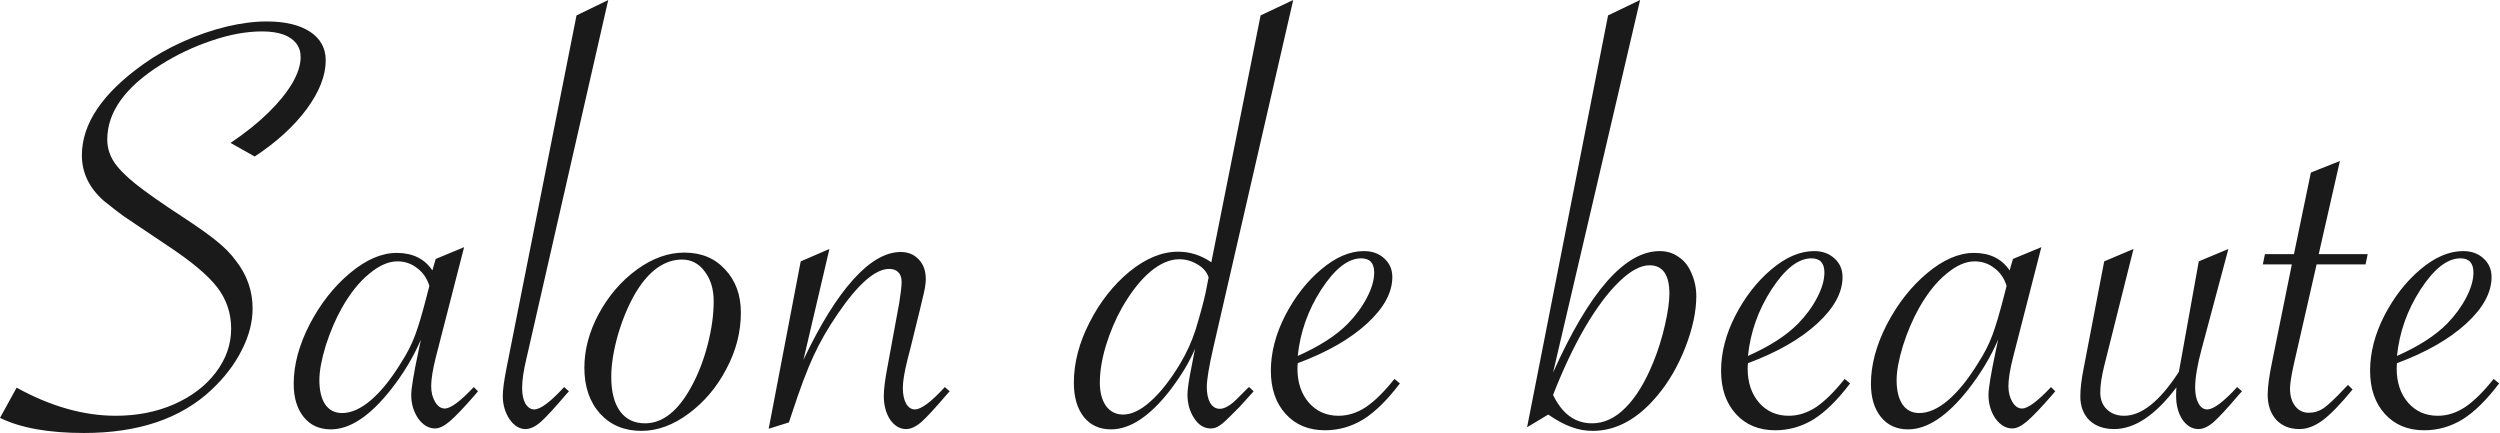 <svg width="404" height="70" viewBox="0 0 404 70" fill="none" xmlns="http://www.w3.org/2000/svg">
<path d="M0 67.529L2.686 62.647C8.187 65.674 13.525 67.188 18.701 67.188C22.152 67.188 25.293 66.569 28.125 65.332C30.99 64.062 33.236 62.353 34.863 60.205C36.523 58.024 37.354 55.664 37.354 53.125C37.354 50.618 36.605 48.389 35.108 46.435C33.61 44.482 30.908 42.22 27.002 39.648C23.193 37.109 20.866 35.547 20.02 34.961C19.206 34.375 18.132 33.545 16.797 32.471C14.421 30.387 13.232 27.93 13.232 25.098C13.232 19.987 16.553 15.072 23.193 10.351C25.049 9.017 27.165 7.812 29.541 6.738C31.95 5.664 34.31 4.85 36.621 4.297C38.932 3.744 41.097 3.467 43.115 3.467C46.078 3.467 48.405 4.02 50.098 5.127C51.79 6.234 52.637 7.78 52.637 9.766C52.637 12.207 51.611 14.827 49.561 17.627C47.51 20.394 44.71 22.949 41.162 25.293L37.256 23.096C39.665 21.468 41.699 19.84 43.359 18.213C45.02 16.585 46.305 15.007 47.217 13.476C48.128 11.914 48.584 10.498 48.584 9.229C48.584 8.35 48.34 7.601 47.852 6.982C47.363 6.364 46.663 5.892 45.752 5.566C44.84 5.241 43.701 5.078 42.334 5.078C39.795 5.078 37.061 5.583 34.131 6.592C31.234 7.568 28.499 8.87 25.928 10.498C20.199 14.111 17.334 18.131 17.334 22.559C17.334 23.796 17.676 24.967 18.359 26.074C19.043 27.148 20.231 28.369 21.924 29.736C23.649 31.104 26.156 32.861 29.443 35.01C31.885 36.605 33.724 37.907 34.961 38.916C36.23 39.925 37.272 40.983 38.086 42.09C39.909 44.401 40.82 46.989 40.82 49.853C40.82 52.067 40.234 54.313 39.062 56.592C37.923 58.87 36.296 61.003 34.18 62.988C29.232 67.643 22.363 69.971 13.574 69.971C7.845 69.971 3.32 69.157 0 67.529ZM75 39.941L70.41 57.812C69.922 59.766 69.678 61.295 69.678 62.402C69.678 63.379 69.889 64.225 70.312 64.941C70.736 65.657 71.257 66.016 71.875 66.016C72.819 66.016 74.382 64.86 76.562 62.549L77.246 63.232L76.709 63.867C74.984 65.853 73.649 67.253 72.705 68.066C71.794 68.848 70.996 69.238 70.312 69.238C69.271 69.238 68.359 68.701 67.578 67.627C66.829 66.52 66.455 65.251 66.455 63.818C66.455 62.777 66.846 60.417 67.627 56.738L68.018 54.883C66.813 57.682 65.202 60.368 63.184 62.939C59.798 67.236 56.559 69.385 53.467 69.385C51.611 69.385 50.147 68.717 49.072 67.383C47.998 66.048 47.461 64.258 47.461 62.012C47.461 58.952 48.324 55.745 50.049 52.393C51.807 49.04 53.971 46.289 56.543 44.141C59.147 41.96 61.67 40.869 64.111 40.869C66.683 40.869 68.604 41.813 69.873 43.701L70.41 41.846L75 39.941ZM69.385 46.191C68.994 44.954 68.327 43.994 67.383 43.31C66.471 42.594 65.413 42.236 64.209 42.236C62.777 42.236 61.263 42.904 59.668 44.238C58.073 45.54 56.608 47.363 55.273 49.707C54.232 51.562 53.353 53.613 52.637 55.859C51.953 58.105 51.611 59.961 51.611 61.426C51.611 63.086 51.921 64.388 52.539 65.332C53.19 66.276 54.102 66.748 55.273 66.748C56.771 66.748 58.333 66.048 59.961 64.648C61.589 63.249 63.2 61.247 64.795 58.643C65.772 57.145 66.537 55.648 67.09 54.15C67.643 52.653 68.262 50.57 68.945 47.9L69.385 46.191ZM98.291 0L85.449 56.299L85.01 58.203C84.587 59.993 84.375 61.507 84.375 62.744C84.375 63.753 84.554 64.583 84.912 65.234C85.303 65.853 85.775 66.162 86.328 66.162C87.337 66.162 88.949 64.958 91.162 62.549L91.943 63.232L91.455 63.77C89.6 65.951 88.232 67.432 87.354 68.213C86.475 68.962 85.661 69.336 84.912 69.336C83.936 69.336 83.073 68.799 82.324 67.725C81.608 66.618 81.25 65.365 81.25 63.965C81.25 62.988 81.462 61.442 81.885 59.326L93.164 2.49L98.291 0ZM94.434 59.424C94.434 56.494 95.215 53.581 96.777 50.684C98.372 47.754 100.423 45.378 102.929 43.555C105.436 41.732 107.991 40.82 110.595 40.82C113.33 40.82 115.527 41.732 117.187 43.555C118.88 45.345 119.726 47.672 119.726 50.537C119.726 53.662 118.945 56.689 117.382 59.619C115.853 62.549 113.818 64.958 111.279 66.846C108.772 68.701 106.233 69.629 103.662 69.629C100.895 69.629 98.665 68.701 96.973 66.846C95.28 64.958 94.434 62.484 94.434 59.424ZM115.332 48.682C115.332 46.728 114.843 45.117 113.867 43.848C112.923 42.578 111.702 41.943 110.205 41.943C108.838 41.943 107.519 42.383 106.25 43.262C105.013 44.141 103.873 45.426 102.832 47.119C101.66 49.072 100.683 51.351 99.902 53.955C99.154 56.559 98.779 58.87 98.779 60.889C98.779 63.297 99.251 65.153 100.195 66.455C101.139 67.757 102.49 68.408 104.248 68.408C107.08 68.408 109.57 66.439 111.718 62.5C112.825 60.482 113.704 58.219 114.355 55.713C115.006 53.206 115.332 50.863 115.332 48.682ZM124.218 69.287L129.394 42.236L134.033 40.234L129.834 58.154C132.535 52.458 135.221 48.128 137.89 45.166C140.56 42.204 143.115 40.723 145.556 40.723C146.761 40.723 147.737 41.13 148.486 41.943C149.235 42.725 149.609 43.782 149.609 45.117C149.609 45.866 149.43 46.924 149.072 48.291L148.584 50.342L147.119 56.299L146.63 58.203C146.142 60.156 145.898 61.654 145.898 62.695C145.898 63.737 146.077 64.583 146.435 65.234C146.793 65.853 147.265 66.162 147.851 66.162C148.86 66.162 150.472 64.958 152.685 62.549L153.466 63.232L152.978 63.77C151.123 65.951 149.756 67.432 148.877 68.213C147.998 68.962 147.184 69.336 146.435 69.336C145.426 69.336 144.563 68.831 143.847 67.822C143.164 66.781 142.822 65.495 142.822 63.965C142.822 62.923 143.017 61.377 143.408 59.326L145.312 48.975C145.573 47.347 145.703 46.208 145.703 45.557C145.703 44.873 145.524 44.352 145.166 43.994C144.808 43.636 144.319 43.457 143.701 43.457C141.455 43.457 138.688 45.866 135.4 50.684C133.805 52.995 132.487 55.29 131.445 57.568C130.403 59.814 129.231 62.939 127.929 66.943L127.49 68.262L124.218 69.287ZM208.984 0L196.045 56.299C195.361 59.294 195.019 61.377 195.019 62.549C195.019 63.59 195.198 64.437 195.556 65.088C195.947 65.739 196.468 66.064 197.119 66.064C197.965 66.064 198.991 65.43 200.195 64.16L201.611 62.744C201.644 62.712 201.676 62.679 201.709 62.647C201.741 62.614 201.79 62.581 201.855 62.549L202.588 63.232L202.197 63.672C200.96 65.039 200.325 65.739 200.293 65.772L198.681 67.383C197.867 68.197 197.265 68.701 196.875 68.897C196.517 69.124 196.11 69.238 195.654 69.238C194.58 69.238 193.685 68.685 192.968 67.578C192.252 66.471 191.894 65.202 191.894 63.77C191.894 62.923 192.122 61.377 192.578 59.131L193.115 56.348C192.269 58.398 190.934 60.628 189.111 63.037C185.823 67.269 182.633 69.385 179.541 69.385C177.685 69.385 176.22 68.717 175.146 67.383C174.072 66.016 173.535 64.176 173.535 61.865C173.535 58.643 174.381 55.387 176.074 52.1C177.767 48.779 179.915 46.045 182.519 43.897C185.156 41.748 187.776 40.674 190.38 40.674C192.301 40.674 194.091 41.243 195.752 42.383L203.711 2.49L208.984 0ZM195.312 44.824C195.019 43.945 194.417 43.245 193.506 42.725C192.594 42.171 191.617 41.895 190.576 41.895C189.046 41.895 187.467 42.578 185.839 43.945C184.244 45.312 182.731 47.249 181.298 49.756C180.257 51.611 179.394 53.646 178.711 55.859C178.06 58.04 177.734 60.026 177.734 61.816C177.734 63.379 178.06 64.632 178.711 65.576C179.394 66.52 180.322 66.992 181.494 66.992C182.861 66.992 184.326 66.292 185.888 64.893C187.483 63.493 189.078 61.475 190.673 58.838C191.748 57.047 192.594 55.192 193.213 53.272C193.961 50.797 194.498 48.812 194.824 47.314L195.312 44.824ZM225.341 61.23L226.22 61.963C224.202 64.632 222.233 66.569 220.312 67.773C218.392 68.945 216.325 69.531 214.111 69.531C211.474 69.531 209.358 68.652 207.763 66.894C206.168 65.137 205.371 62.809 205.371 59.912C205.371 56.982 206.136 54.02 207.666 51.025C209.228 47.998 211.165 45.508 213.476 43.555C215.82 41.569 218.131 40.576 220.41 40.576C221.744 40.576 222.835 40.967 223.681 41.748C224.56 42.529 225 43.538 225 44.775C225 47.282 223.632 49.788 220.898 52.295C218.164 54.801 214.436 56.934 209.716 58.691C209.684 58.952 209.668 59.245 209.668 59.57C209.668 61.816 210.286 63.656 211.523 65.088C212.76 66.488 214.355 67.188 216.308 67.188C217.838 67.188 219.319 66.716 220.752 65.772C222.184 64.795 223.714 63.281 225.341 61.23ZM209.716 57.52C213.232 55.957 215.934 54.215 217.822 52.295C219.091 50.993 220.117 49.593 220.898 48.096C221.679 46.598 222.07 45.247 222.07 44.043C222.07 42.513 221.37 41.748 219.97 41.748C217.854 41.748 215.706 43.425 213.525 46.777C211.377 50.098 210.107 53.678 209.716 57.52ZM259.863 2.49L265.039 0L250.976 60.205C256.836 47.119 262.581 40.576 268.213 40.576C269.352 40.576 270.361 40.885 271.24 41.504C272.151 42.09 272.851 42.969 273.339 44.141C273.86 45.312 274.121 46.55 274.121 47.852C274.121 50.325 273.535 53.076 272.363 56.103C271.191 59.098 269.71 61.67 267.92 63.818C264.729 67.692 261.214 69.629 257.373 69.629C256.168 69.629 255.013 69.417 253.906 68.994C252.799 68.603 251.562 67.936 250.195 66.992L246.777 69.043L259.863 2.49ZM250.976 63.818C252.441 66.878 254.541 68.408 257.275 68.408C259.228 68.408 261.035 67.562 262.695 65.869C264.388 64.176 265.885 61.719 267.187 58.496C267.936 56.673 268.554 54.704 269.043 52.588C269.531 50.439 269.775 48.73 269.775 47.461C269.775 44.401 268.701 42.871 266.552 42.871C265.12 42.871 263.492 43.75 261.67 45.508C259.847 47.266 258.007 49.723 256.152 52.881C254.329 56.006 252.604 59.652 250.976 63.818ZM298.095 61.23L298.974 61.963C296.956 64.632 294.987 66.569 293.066 67.773C291.145 68.945 289.078 69.531 286.865 69.531C284.228 69.531 282.112 68.652 280.517 66.894C278.922 65.137 278.125 62.809 278.125 59.912C278.125 56.982 278.89 54.02 280.42 51.025C281.982 47.998 283.919 45.508 286.23 43.555C288.574 41.569 290.885 40.576 293.164 40.576C294.498 40.576 295.589 40.967 296.435 41.748C297.314 42.529 297.754 43.538 297.754 44.775C297.754 47.282 296.386 49.788 293.652 52.295C290.918 54.801 287.19 56.934 282.47 58.691C282.438 58.952 282.422 59.245 282.422 59.57C282.422 61.816 283.04 63.656 284.277 65.088C285.514 66.488 287.109 67.188 289.062 67.188C290.592 67.188 292.073 66.716 293.506 65.772C294.938 64.795 296.468 63.281 298.095 61.23ZM282.47 57.52C285.986 55.957 288.688 54.215 290.576 52.295C291.845 50.993 292.871 49.593 293.652 48.096C294.433 46.598 294.824 45.247 294.824 44.043C294.824 42.513 294.124 41.748 292.724 41.748C290.608 41.748 288.46 43.425 286.279 46.777C284.13 50.098 282.861 53.678 282.47 57.52ZM329.882 39.941L325.293 57.812C324.804 59.766 324.56 61.295 324.56 62.402C324.56 63.379 324.772 64.225 325.195 64.941C325.618 65.657 326.139 66.016 326.757 66.016C327.701 66.016 329.264 64.86 331.445 62.549L332.129 63.232L331.591 63.867C329.866 65.853 328.532 67.253 327.588 68.066C326.676 68.848 325.879 69.238 325.195 69.238C324.153 69.238 323.242 68.701 322.461 67.627C321.712 66.52 321.338 65.251 321.338 63.818C321.338 62.777 321.728 60.417 322.509 56.738L322.9 54.883C321.696 57.682 320.084 60.368 318.066 62.939C314.681 67.236 311.442 69.385 308.349 69.385C306.494 69.385 305.029 68.717 303.955 67.383C302.88 66.048 302.343 64.258 302.343 62.012C302.343 58.952 303.206 55.745 304.931 52.393C306.689 49.04 308.854 46.289 311.425 44.141C314.03 41.96 316.552 40.869 318.994 40.869C321.565 40.869 323.486 41.813 324.756 43.701L325.293 41.846L329.882 39.941ZM324.267 46.191C323.877 44.954 323.209 43.994 322.265 43.31C321.354 42.594 320.296 42.236 319.091 42.236C317.659 42.236 316.145 42.904 314.55 44.238C312.955 45.54 311.491 47.363 310.156 49.707C309.114 51.562 308.235 53.613 307.519 55.859C306.836 58.105 306.494 59.961 306.494 61.426C306.494 63.086 306.803 64.388 307.422 65.332C308.073 66.276 308.984 66.748 310.156 66.748C311.653 66.748 313.216 66.048 314.843 64.648C316.471 63.249 318.082 61.247 319.677 58.643C320.654 57.145 321.419 55.648 321.972 54.15C322.526 52.653 323.144 50.57 323.828 47.9L324.267 46.191ZM344.775 40.234L340.039 59.131C339.616 60.824 339.404 62.256 339.404 63.428C339.404 64.567 339.762 65.478 340.478 66.162C341.194 66.846 342.122 67.188 343.261 67.188C346.028 67.188 348.909 64.925 351.904 60.4L352.099 60.107C352.164 59.782 352.213 59.522 352.246 59.326L355.322 42.236L360.107 40.234L355.81 56.299C355.094 58.935 354.736 61.051 354.736 62.647C354.736 63.688 354.915 64.534 355.273 65.186C355.631 65.837 356.103 66.162 356.689 66.162C357.698 66.162 359.31 64.958 361.523 62.549L362.304 63.232L361.816 63.77C359.961 65.951 358.593 67.432 357.714 68.213C356.836 68.962 356.022 69.336 355.273 69.336C354.264 69.336 353.401 68.831 352.685 67.822C352.002 66.781 351.66 65.495 351.66 63.965C351.66 63.477 351.676 63.021 351.709 62.598C348.323 67.09 344.97 69.336 341.65 69.336C339.99 69.336 338.655 68.864 337.646 67.92C336.67 66.943 336.181 65.657 336.181 64.062C336.181 62.825 336.36 61.312 336.718 59.522L340.039 42.236L344.775 40.234ZM374.365 42.725L370.654 58.984C370.263 60.775 370.068 62.044 370.068 62.793C370.068 63.965 370.345 64.909 370.898 65.625C371.451 66.341 372.184 66.699 373.095 66.699C373.974 66.699 374.772 66.455 375.488 65.967C376.237 65.446 377.36 64.388 378.857 62.793L379.443 62.207L380.175 62.939C378.255 65.283 376.644 66.943 375.341 67.92C374.072 68.864 372.819 69.336 371.582 69.336C370.019 69.336 368.766 68.831 367.822 67.822C366.91 66.781 366.455 65.43 366.455 63.77C366.455 62.532 366.699 60.742 367.187 58.398L370.361 42.725H365.673L366.015 41.064H370.703L373.437 27.881L378.125 26.025L374.707 41.064H382.617L382.275 42.725H374.365ZM402.978 61.23L403.857 61.963C401.839 64.632 399.869 66.569 397.949 67.773C396.028 68.945 393.961 69.531 391.748 69.531C389.111 69.531 386.995 68.652 385.4 66.894C383.805 65.137 383.007 62.809 383.007 59.912C383.007 56.982 383.772 54.02 385.302 51.025C386.865 47.998 388.802 45.508 391.113 43.555C393.457 41.569 395.768 40.576 398.047 40.576C399.381 40.576 400.472 40.967 401.318 41.748C402.197 42.529 402.636 43.538 402.636 44.775C402.636 47.282 401.269 49.788 398.535 52.295C395.8 54.801 392.073 56.934 387.353 58.691C387.321 58.952 387.304 59.245 387.304 59.57C387.304 61.816 387.923 63.656 389.16 65.088C390.397 66.488 391.992 67.188 393.945 67.188C395.475 67.188 396.956 66.716 398.388 65.772C399.821 64.795 401.351 63.281 402.978 61.23ZM387.353 57.52C390.869 55.957 393.571 54.215 395.459 52.295C396.728 50.993 397.754 49.593 398.535 48.096C399.316 46.598 399.707 45.247 399.707 44.043C399.707 42.513 399.007 41.748 397.607 41.748C395.491 41.748 393.343 43.425 391.162 46.777C389.013 50.098 387.744 53.678 387.353 57.52Z" fill="#1A1A1A"/>
</svg>
